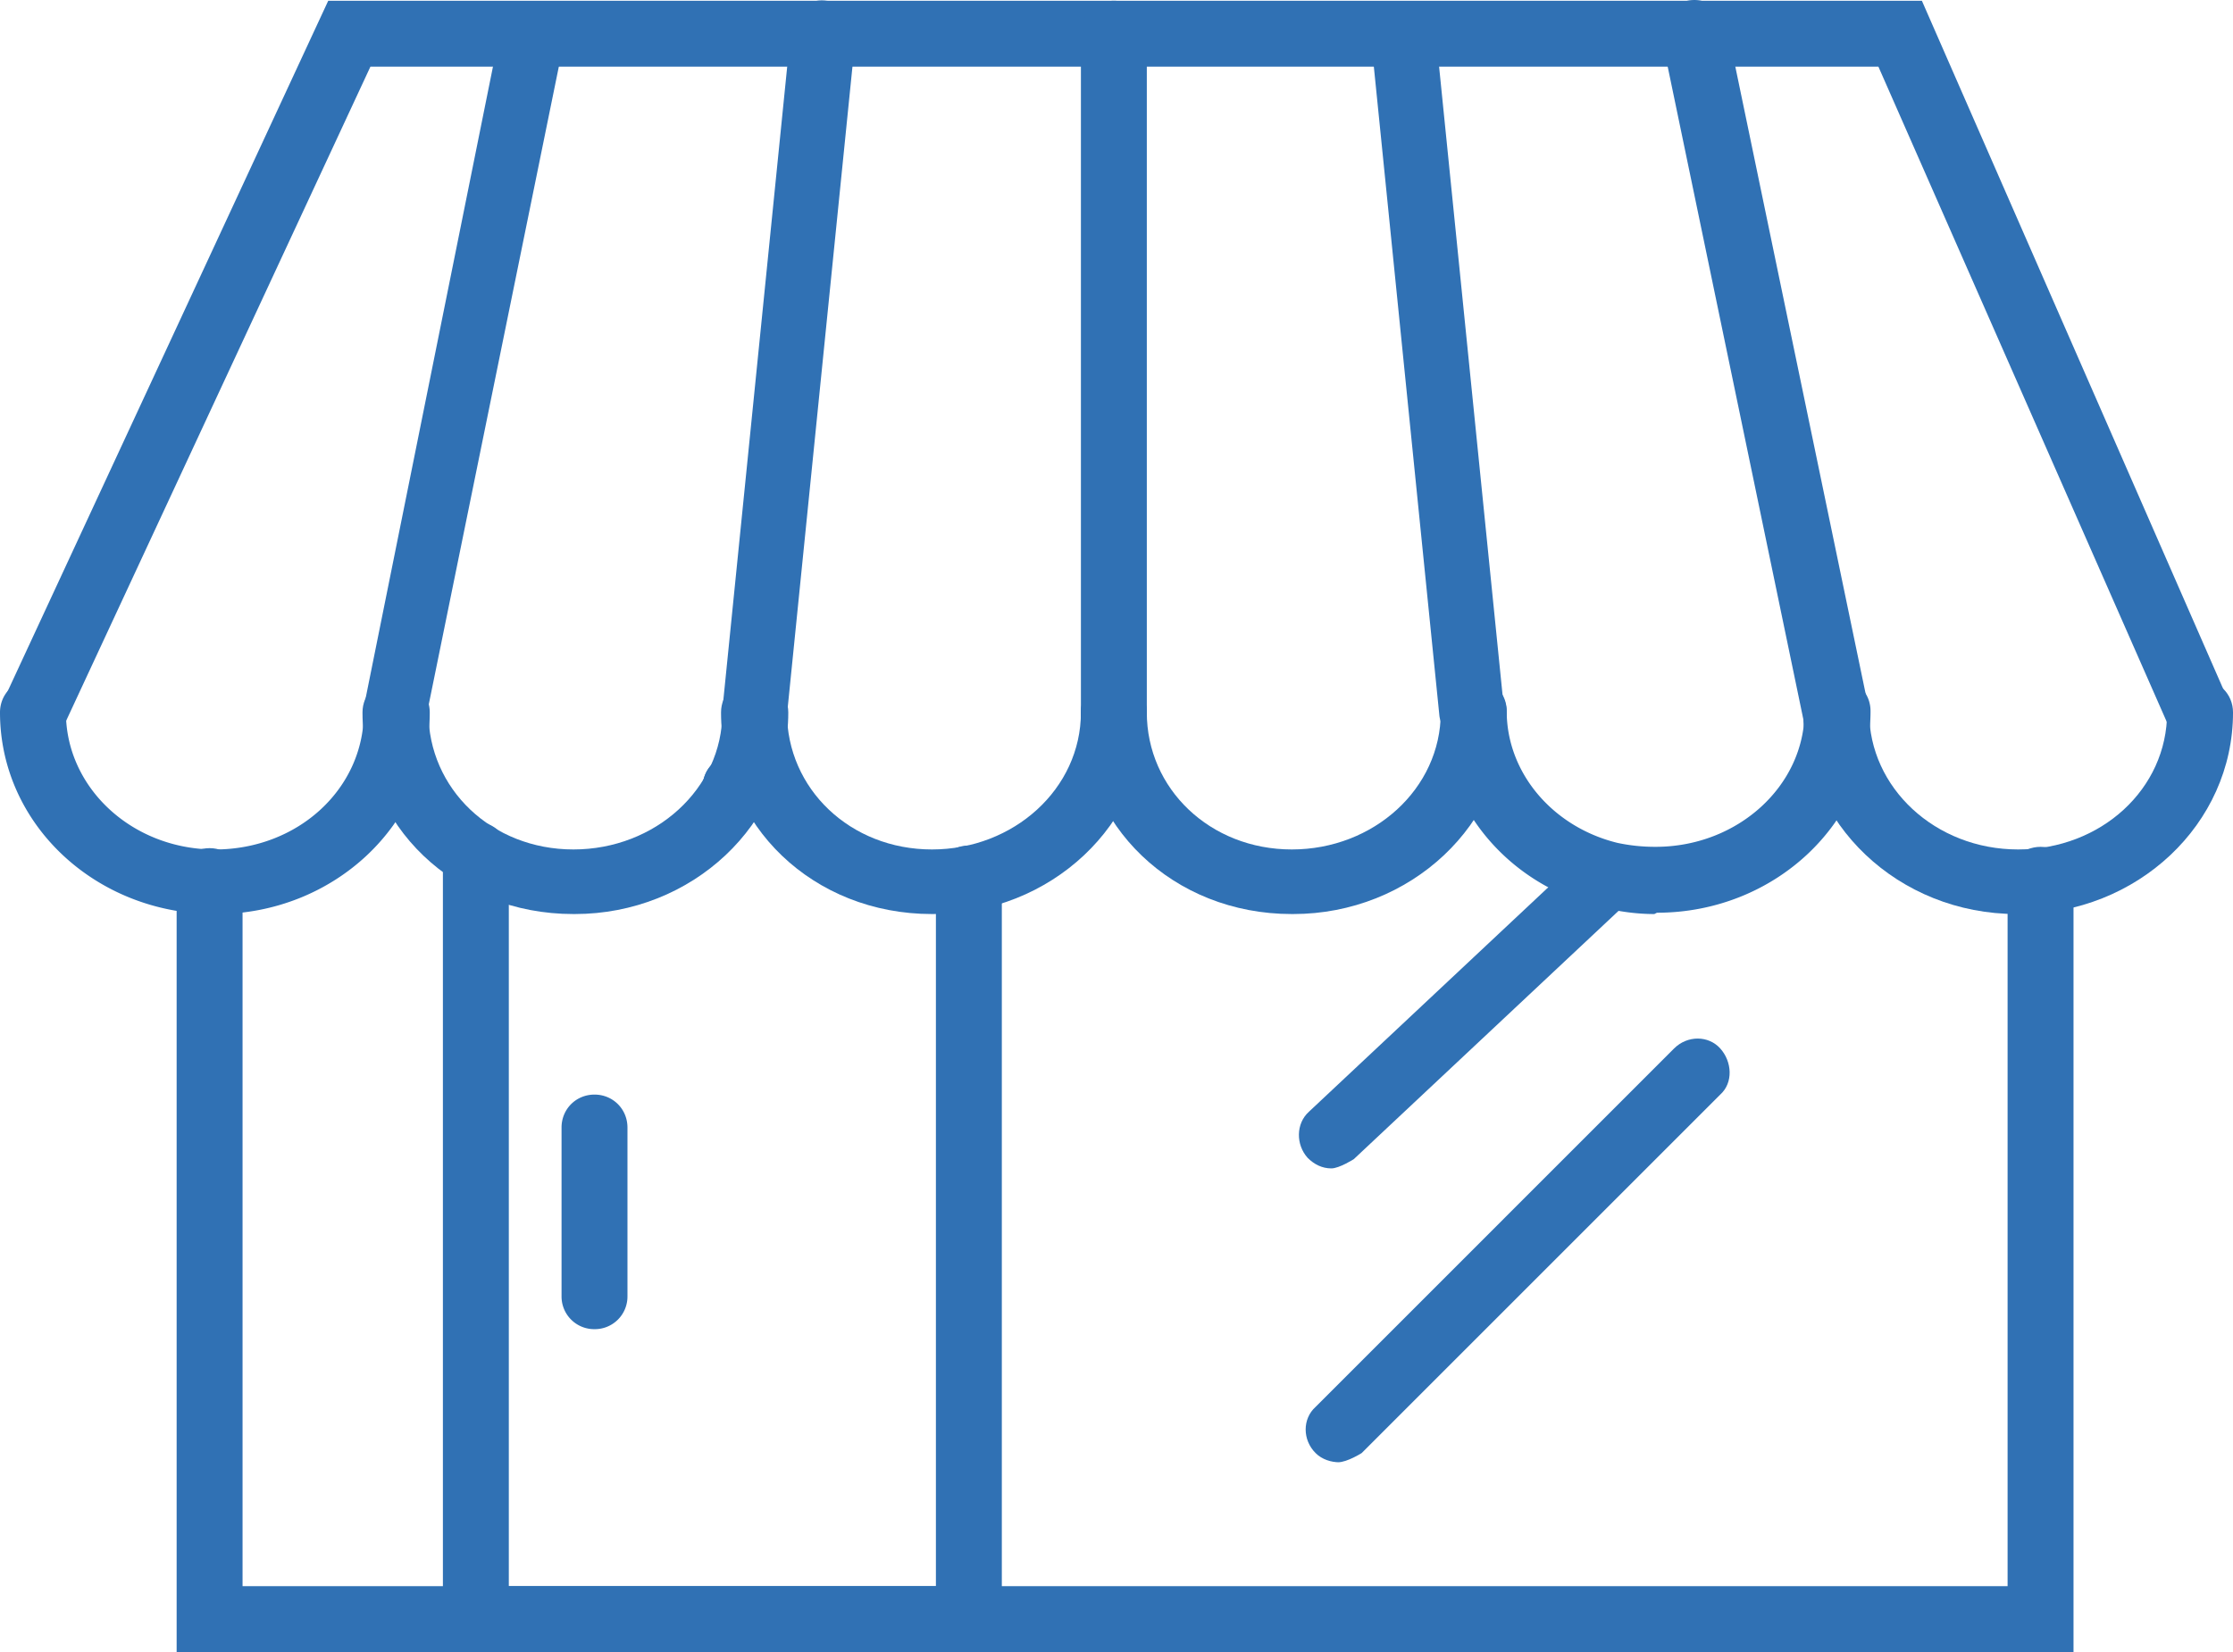 <svg xmlns="http://www.w3.org/2000/svg" width="141.814" height="104.945" viewBox="0 18.368 141.814 104.945" xml:space="preserve"><g fill="#3071b4"><path d="M131.602 123.313H11.218V74.34c0-1.173.921-2.094 2.093-2.094s2.093.921 2.093 2.094v44.787h112.095V74.256c0-1.172.921-2.093 2.093-2.093s2.093.921 2.093 2.093v49.058h-.083z"/><path d="M63.624 123.313H28.128V72.665c0-1.172.921-2.093 2.093-2.093s2.093.921 2.093 2.093v46.462h27.124V74.172c0-1.172.921-2.093 2.093-2.093s2.093.921 2.093 2.093v49.141zM48.89 70.488h-2.176c-1.172 0-2.093-.921-2.093-2.093s.92-2.093 2.093-2.093h2.176c1.172 0 2.093.921 2.093 2.093s-.921 2.093-2.093 2.093zM84.553 92.59c-.586 0-1.088-.252-1.507-.67-.753-.837-.753-2.177.083-2.931l17.581-16.491c.837-.754 2.177-.754 2.93.083.754.838.754 2.177-.083 2.931l-17.58 16.491s-.922.587-1.424.587zm.502 18.668c-.502 0-1.088-.167-1.506-.586-.838-.837-.838-2.177 0-2.93l22.77-22.771c.838-.838 2.178-.838 2.931 0 .753.837.837 2.176 0 2.93l-22.771 22.771s-.922.586-1.508.586h.084z"/><path d="M48.89 70.488h-2.176c-1.172 0-2.093-.921-2.093-2.093s.92-2.093 2.093-2.093h2.176c1.172 0 2.093.921 2.093 2.093s-.921 2.093-2.093 2.093zm-11.134 32.314a2.073 2.073 0 0 1-2.093-2.093V89.994c0-1.172.92-2.093 2.093-2.093 1.172 0 2.093.921 2.093 2.093v10.716a2.072 2.072 0 0 1-2.093 2.092zm101.882-37.085a2.115 2.115 0 0 1-1.926-1.256l-18.417-41.857H23.524L4.019 64.545c-.502 1.088-1.758 1.507-2.763 1.004-1.005-.502-1.507-1.758-1.005-2.762l20.594-44.37h101.211l19.423 44.37c.502 1.088 0 2.26-1.089 2.762-.251.084-.586.168-.837.168h.085z"/><path d="M25.115 65.717h-.418c-1.088-.251-1.842-1.34-1.591-2.428l8.707-43.197c.251-1.172 1.339-1.842 2.428-1.591 1.172.251 1.842 1.34 1.59 2.428l-8.79 43.113c-.167 1.005-1.088 1.675-2.009 1.675h.083zm91.417 0c-1.005 0-1.842-.67-2.009-1.675l-8.958-43.113c-.251-1.088.502-2.26 1.591-2.512a2.12 2.12 0 0 1 2.512 1.591l8.957 43.113c.251 1.089-.502 2.261-1.591 2.512h-.419l-.083.084zm-23.022 0c-1.088 0-1.925-.837-2.092-1.842l-4.354-43.113c-.084-1.172.753-2.177 1.842-2.261 1.172-.084 2.176.754 2.26 1.842l4.354 43.113c.084 1.173-.754 2.177-1.842 2.261h-.251.083zm-22.77 0a2.073 2.073 0 0 1-2.093-2.093V20.51c0-1.173.92-2.094 2.093-2.094 1.172 0 2.092.921 2.092 2.094v43.113c0 1.173-.92 2.094-2.092 2.094zm-22.771 0h-.251c-1.172-.084-2.009-1.172-1.842-2.261l4.354-43.197c.083-1.172 1.088-2.009 2.26-1.842 1.172.084 2.009 1.173 1.842 2.261l-4.354 43.113c-.083 1.089-1.004 1.842-2.093 1.842l.084.084z"/><path d="M82.041 76.432c-7.534 0-13.394-5.609-13.394-12.809 0-1.172.92-2.093 2.093-2.093s2.092.921 2.092 2.093c0 4.855 4.02 8.706 9.209 8.706 5.19 0 9.46-3.851 9.46-8.706 0-1.172.921-2.093 2.093-2.093s2.094.921 2.094 2.093c0 7.115-6.111 12.809-13.563 12.809h-.084z"/><path d="M59.187 76.432c-7.535 0-13.395-5.609-13.395-12.809 0-1.172.921-2.093 2.093-2.093s2.093.921 2.093 2.093c0 4.855 4.019 8.706 9.209 8.706s9.46-3.851 9.46-8.706c0-1.172.92-2.093 2.093-2.093s2.092.921 2.092 2.093c0 7.115-6.111 12.809-13.562 12.809h-.083z"/><path d="M36.416 76.432c-7.534 0-13.394-5.609-13.394-12.809 0-1.172.921-2.093 2.093-2.093s2.093.921 2.093 2.093c0 4.855 4.019 8.706 9.208 8.706 5.19 0 9.46-3.851 9.46-8.706 0-1.172.921-2.093 2.093-2.093s2.093.921 2.093 2.093c0 7.115-6.111 12.809-13.562 12.809h-.084z"/><path d="M13.646 76.432C6.111 76.432 0 70.739 0 63.624c0-1.172.921-2.093 2.093-2.093s2.093.921 2.093 2.093c0 4.771 4.186 8.706 9.46 8.706 5.274 0 9.46-3.851 9.46-8.706 0-1.172.921-2.093 2.093-2.093s2.093.921 2.093 2.093c0 7.115-6.111 12.809-13.562 12.809h-.084zm91.417 0c-1.172 0-2.26-.168-3.348-.419-6.027-1.423-10.214-6.529-10.214-12.474 0-1.172.921-2.093 2.093-2.093s2.094.921 2.094 2.093c0 3.935 2.93 7.367 7.031 8.372a11.4 11.4 0 0 0 2.428.251c5.19 0 9.46-3.852 9.46-8.623 0-1.172.921-2.093 2.093-2.093s2.094.921 2.094 2.093c0 7.116-6.111 12.809-13.563 12.809l-.168.084z"/><path d="M128.085 76.432c-7.534 0-13.562-5.776-13.562-12.809 0-1.172.92-2.093 2.092-2.093s2.094.921 2.094 2.093c0 4.771 4.186 8.706 9.459 8.706 5.274 0 9.461-3.851 9.461-8.706 0-1.172.92-2.093 2.092-2.093 1.173 0 2.094.921 2.094 2.093 0 7.115-6.111 12.809-13.563 12.809h-.167z"/></g></svg>